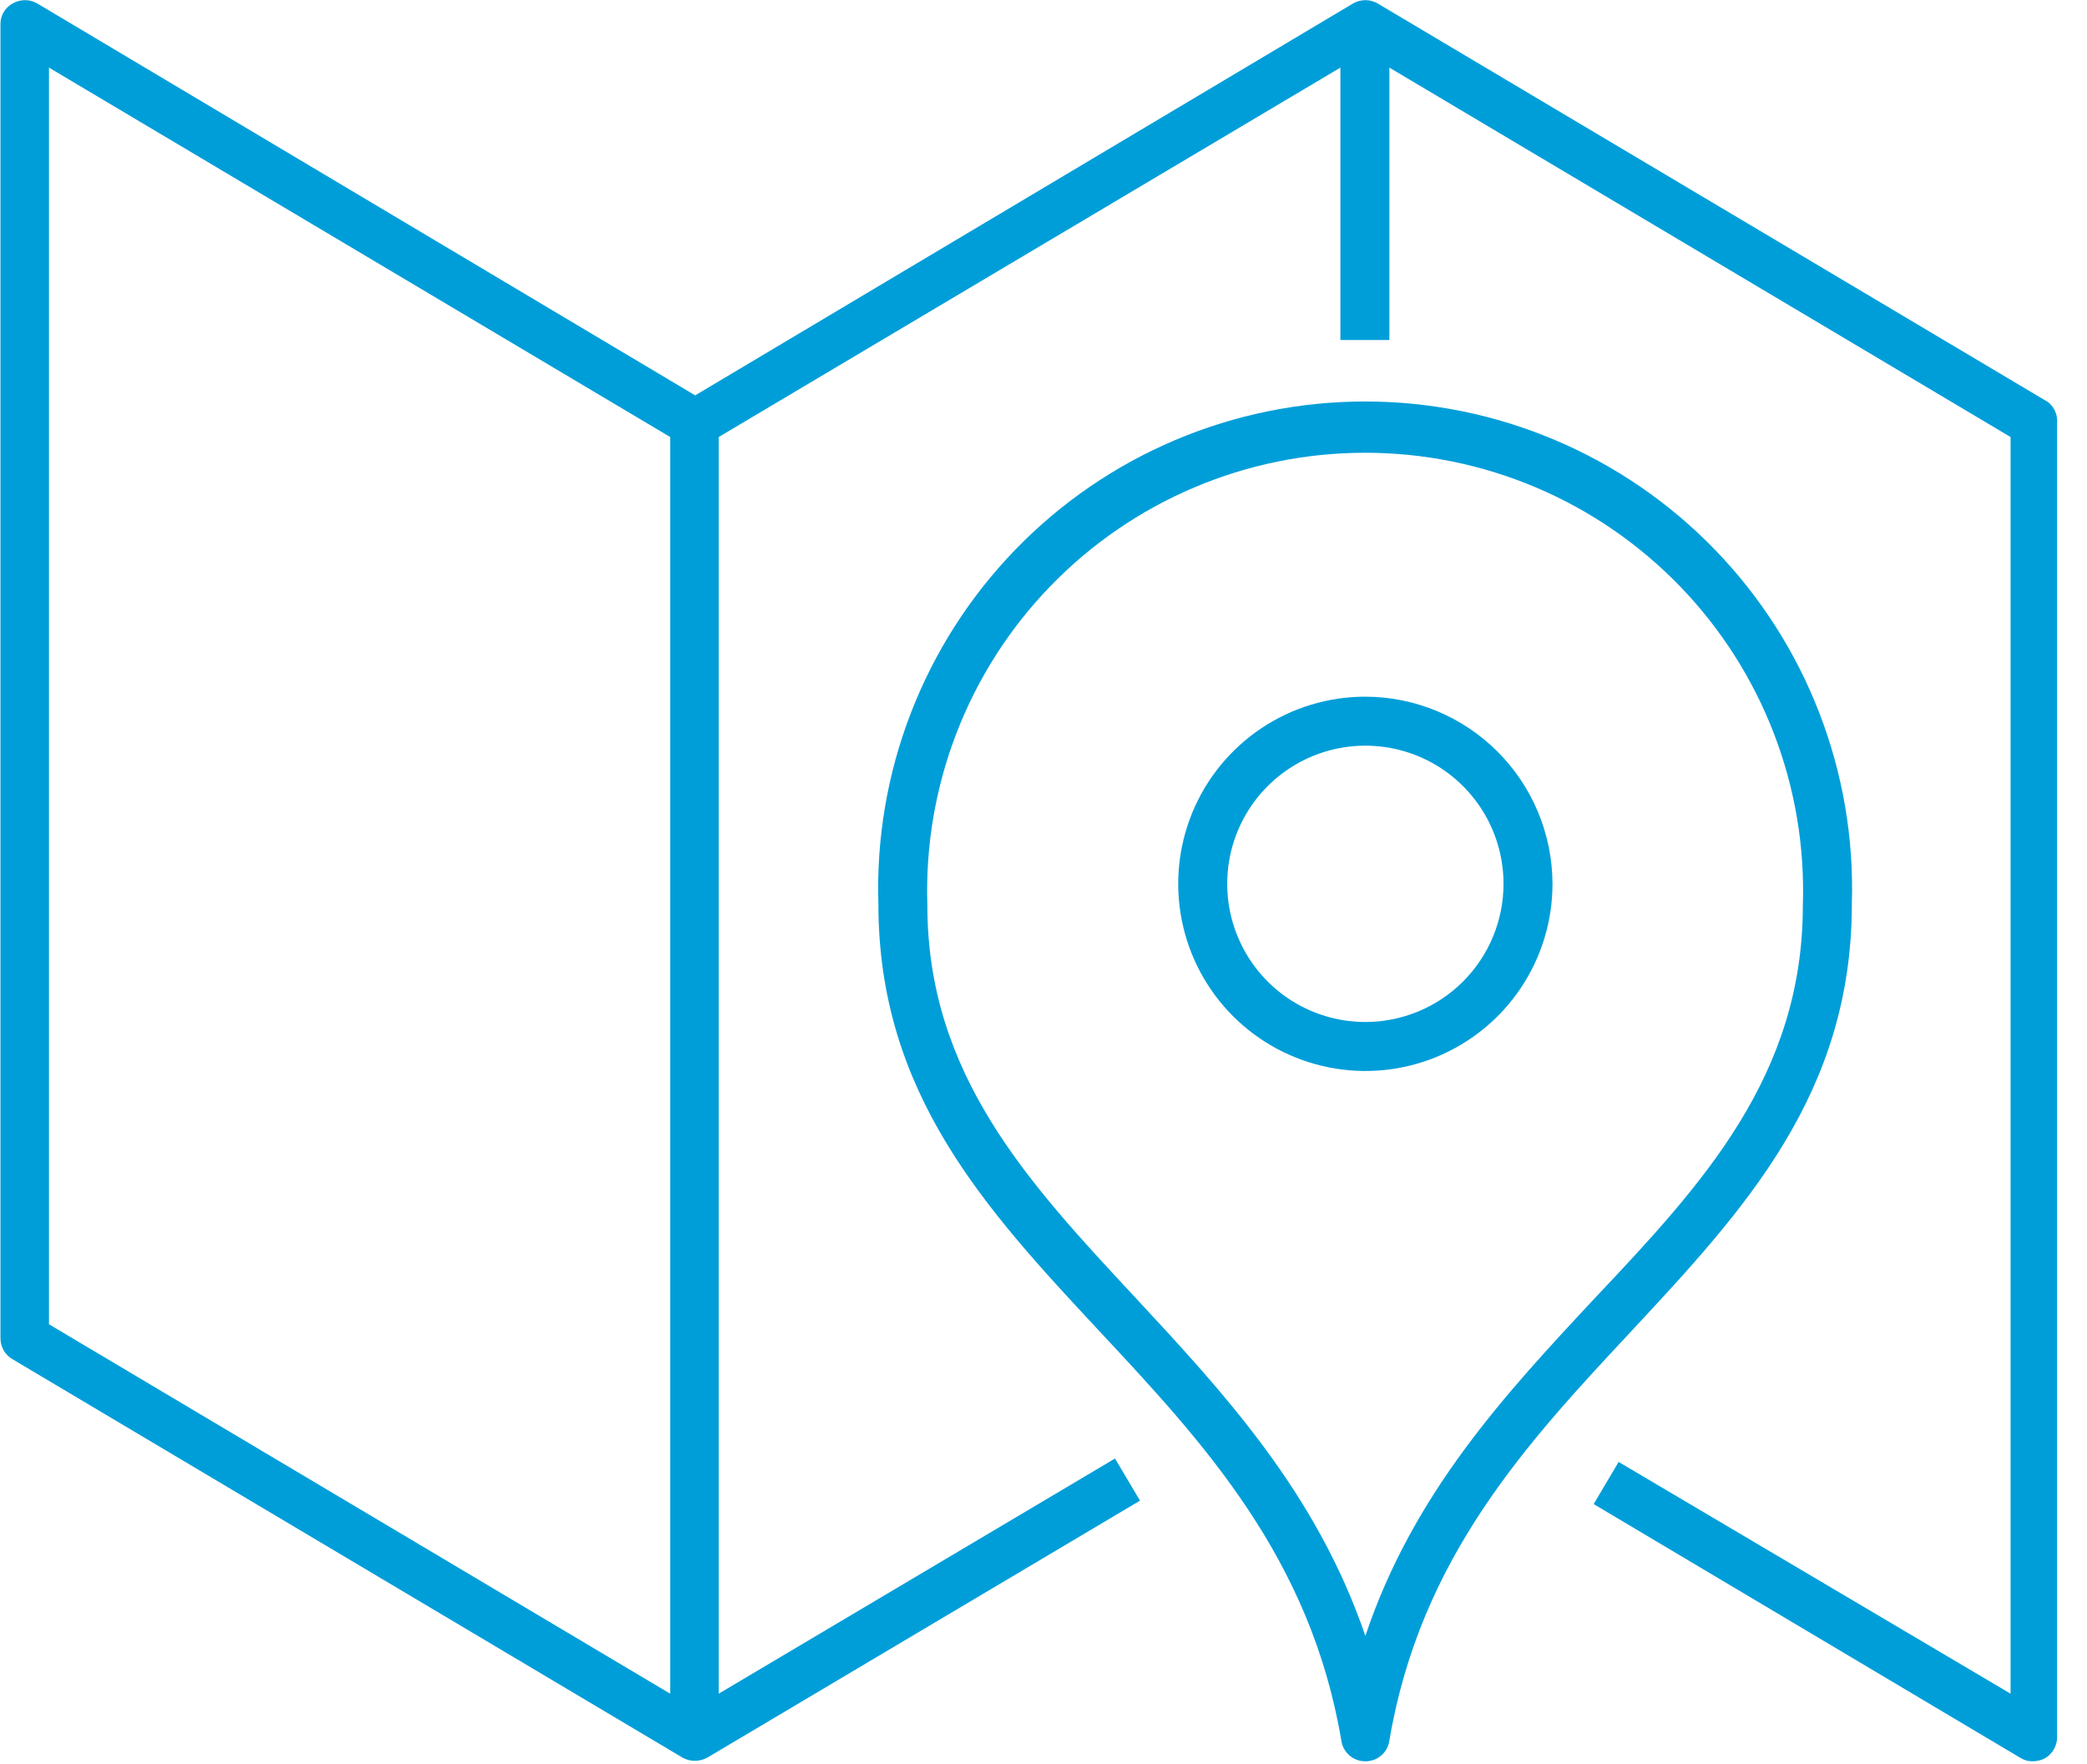 <svg width="71" height="60" viewBox="0 0 71 60" fill="none" xmlns="http://www.w3.org/2000/svg">
<g clip-path="url(#clip0_434_1461)">
<path d="M69.683 13.683L46.867 0.117C46.74 0.044 46.596 0.005 46.45 0.005C46.303 0.005 46.16 0.044 46.033 0.117L23.65 13.45L1.266 0.117C1.14 0.044 0.996 0.005 0.85 0.005C0.704 0.005 0.56 0.044 0.433 0.117C0.304 0.185 0.196 0.289 0.122 0.415C0.049 0.542 0.012 0.687 0.016 0.833V45.533C0.017 45.675 0.054 45.813 0.124 45.936C0.194 46.059 0.295 46.161 0.416 46.233L23.233 59.8C23.356 59.866 23.494 59.901 23.633 59.9C23.778 59.901 23.921 59.866 24.05 59.8L38.783 51.05L37.933 49.617L24.45 57.617V14.867L45.6 2.3V11.567H47.267V2.3L68.4 14.867V57.617L55.066 49.733L54.217 51.167L68.733 59.8C68.858 59.879 69.003 59.92 69.15 59.917C69.295 59.917 69.438 59.883 69.567 59.817C69.695 59.743 69.801 59.636 69.874 59.507C69.948 59.378 69.985 59.232 69.983 59.083V14.4C69.995 14.265 69.974 14.129 69.922 14.005C69.87 13.88 69.788 13.77 69.683 13.683ZM1.666 2.3L22.8 14.867V57.617L1.666 45.05V2.3Z" fill="#009ED9"/>
<path d="M63 30.75C63.07 28.531 62.694 26.321 61.893 24.251C61.093 22.18 59.885 20.292 58.34 18.698C56.795 17.103 54.946 15.835 52.902 14.97C50.858 14.104 48.661 13.658 46.441 13.658C44.221 13.658 42.024 14.104 39.98 14.97C37.936 15.835 36.087 17.103 34.542 18.698C32.998 20.292 31.79 22.18 30.989 24.251C30.189 26.321 29.812 28.531 29.883 30.75C29.883 37.2 33.533 41.133 37.4 45.283C40.933 49.067 44.583 52.983 45.633 59.217C45.661 59.413 45.76 59.591 45.91 59.72C46.06 59.849 46.252 59.919 46.45 59.917C46.647 59.919 46.839 59.849 46.989 59.72C47.14 59.591 47.238 59.413 47.266 59.217C48.316 52.983 51.966 49.067 55.5 45.283C59.366 41.133 63 37.2 63 30.75ZM46.45 55.65C44.783 50.783 41.666 47.417 38.616 44.133C34.983 40.233 31.549 36.55 31.549 30.8C31.483 28.802 31.819 26.812 32.537 24.947C33.255 23.082 34.341 21.38 35.731 19.944C37.12 18.507 38.784 17.364 40.624 16.584C42.464 15.804 44.443 15.402 46.441 15.402C48.44 15.402 50.418 15.804 52.258 16.584C54.098 17.364 55.762 18.507 57.152 19.944C58.541 21.38 59.627 23.082 60.346 24.947C61.064 26.812 61.4 28.802 61.333 30.8C61.333 36.6 57.916 40.283 54.283 44.133C51.216 47.417 48.083 50.783 46.45 55.65Z" fill="#009ED9"/>
<path d="M46.45 23.7C45.19 23.7 43.959 24.073 42.913 24.773C41.866 25.473 41.05 26.467 40.568 27.63C40.086 28.794 39.96 30.074 40.205 31.309C40.451 32.544 41.057 33.678 41.948 34.569C42.838 35.459 43.973 36.065 45.208 36.311C46.443 36.557 47.723 36.431 48.886 35.949C50.049 35.467 51.044 34.651 51.743 33.604C52.443 32.557 52.816 31.326 52.816 30.067C52.812 28.38 52.14 26.763 50.947 25.57C49.754 24.377 48.137 23.704 46.45 23.7ZM46.45 34.767C45.52 34.767 44.611 34.491 43.838 33.975C43.066 33.458 42.463 32.724 42.108 31.865C41.752 31.006 41.659 30.061 41.84 29.15C42.021 28.238 42.469 27.401 43.126 26.743C43.784 26.086 44.621 25.638 45.533 25.457C46.444 25.276 47.389 25.369 48.248 25.724C49.107 26.08 49.841 26.683 50.358 27.456C50.874 28.228 51.15 29.137 51.15 30.067C51.15 30.684 51.028 31.295 50.792 31.865C50.556 32.435 50.209 32.954 49.773 33.39C49.337 33.827 48.819 34.173 48.248 34.409C47.678 34.645 47.067 34.767 46.45 34.767Z" fill="#009ED9"/>
</g>
<defs>
<clipPath id="clip0_434_1461">
<rect width="70.083" height="59.917" fill="white"/>
</clipPath>
</defs>
</svg>
